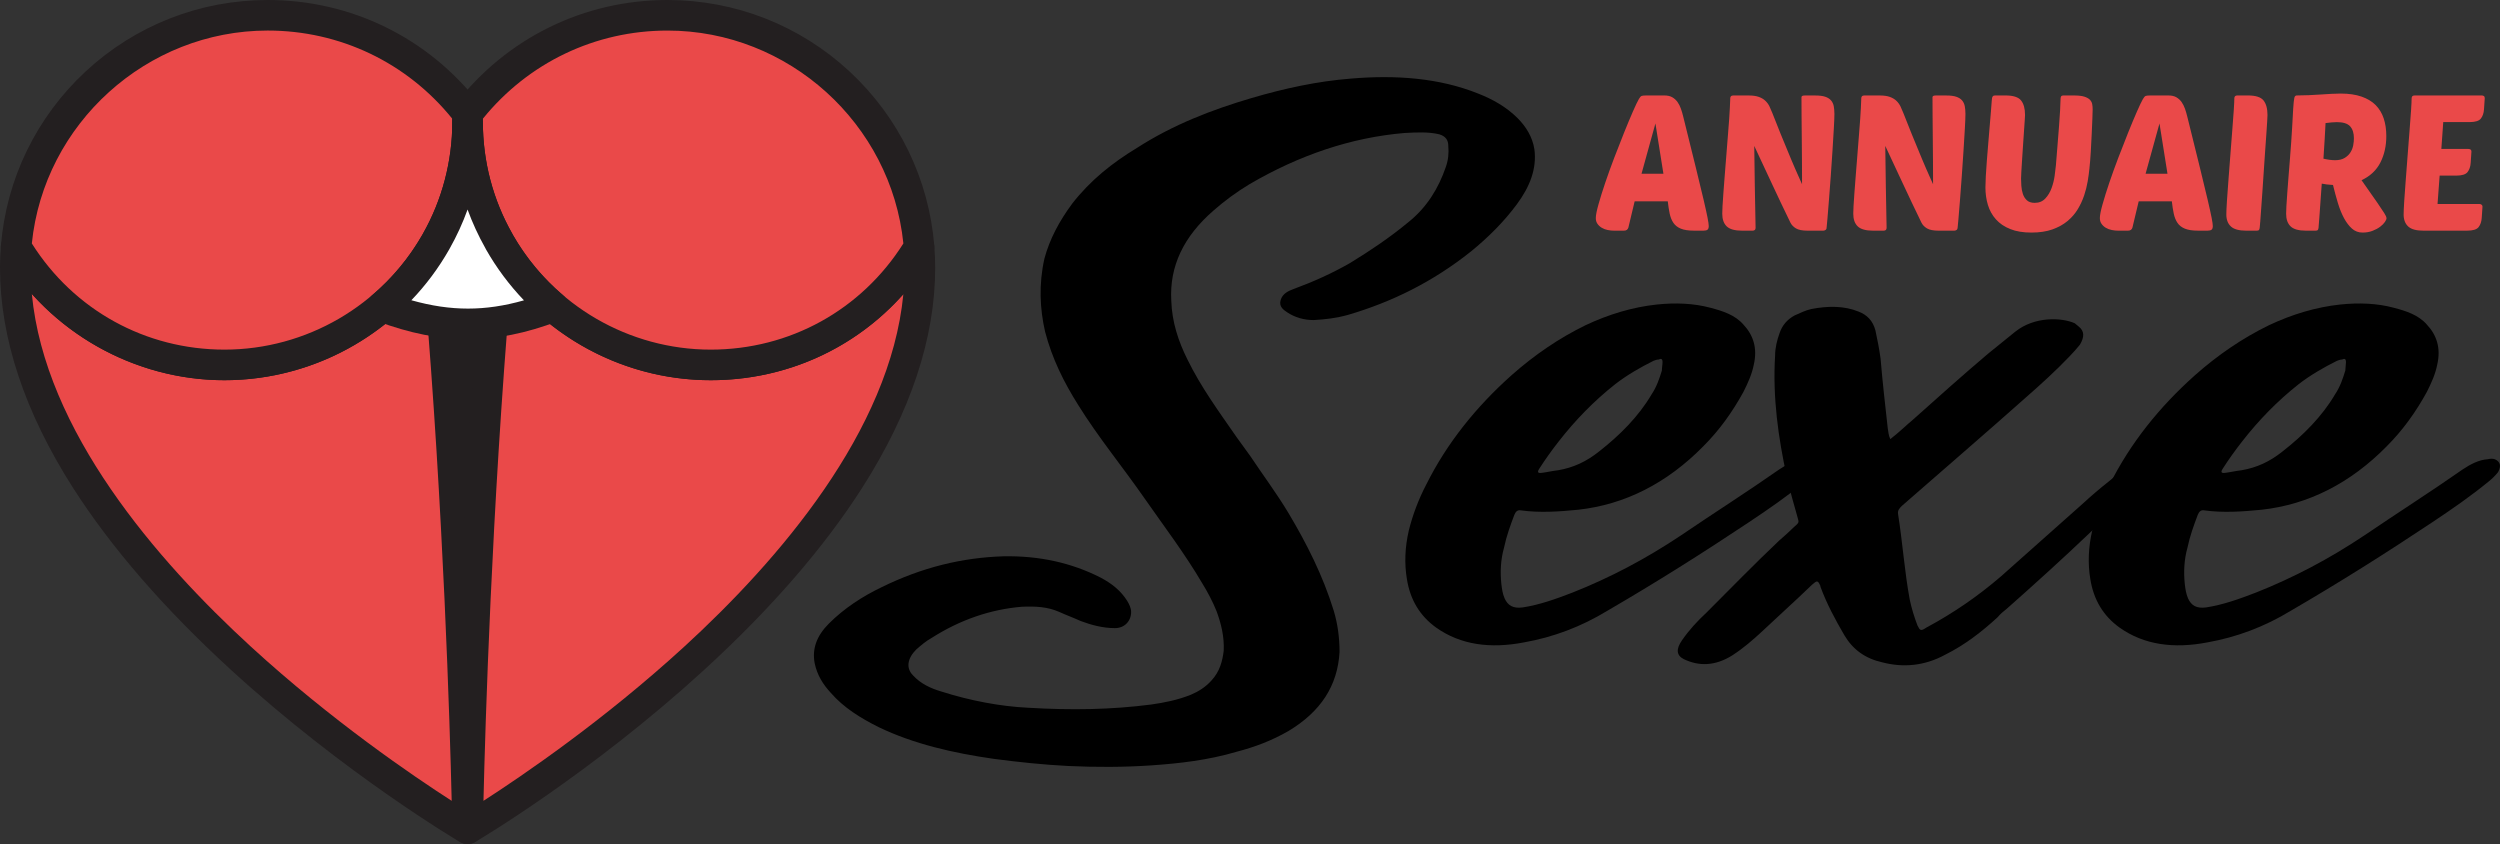 <?xml version="1.0" encoding="utf-8"?>
<!-- Generator: Adobe Illustrator 16.0.0, SVG Export Plug-In . SVG Version: 6.00 Build 0)  -->
<!DOCTYPE svg PUBLIC "-//W3C//DTD SVG 1.1//EN" "http://www.w3.org/Graphics/SVG/1.1/DTD/svg11.dtd">
<svg version="1.1" id="Calque_1" xmlns="http://www.w3.org/2000/svg" xmlns:xlink="http://www.w3.org/1999/xlink" x="0px" y="0px"
	 width="209.14px" height="70.609px" viewBox="0 0 209.14 70.609" enable-background="new 0 0 209.14 70.609" xml:space="preserve">
<rect x="0" y="0" width="209.14" height="70.609" fill="#333333" stroke="none"/>
<g>
	<g>
		<g>
			<path fill="#EA4949" d="M139.235,7.986c0.265,0,0.485,0.05,0.661,0.151s0.32,0.233,0.438,0.398
				c0.117,0.165,0.213,0.354,0.287,0.566s0.138,0.43,0.191,0.653c0.425,1.72,0.774,3.138,1.052,4.253
				c0.275,1.115,0.493,2.015,0.652,2.7c0.16,0.685,0.271,1.192,0.335,1.521c0.063,0.33,0.096,0.558,0.096,0.685
				c0,0.149-0.035,0.25-0.104,0.303c-0.069,0.053-0.178,0.08-0.327,0.08h-0.813c-0.456,0-0.82-0.056-1.091-0.167
				c-0.271-0.112-0.478-0.273-0.622-0.486c-0.143-0.212-0.246-0.47-0.311-0.773c-0.063-0.302-0.117-0.645-0.159-1.027h-2.771
				l-0.525,2.199c-0.054,0.17-0.176,0.255-0.367,0.255h-0.844c-0.17,0-0.346-0.019-0.526-0.056c-0.18-0.037-0.343-0.098-0.485-0.183
				c-0.144-0.085-0.263-0.193-0.358-0.327c-0.096-0.133-0.144-0.294-0.144-0.486c0-0.233,0.074-0.616,0.224-1.147
				c0.148-0.531,0.337-1.134,0.565-1.808c0.228-0.674,0.482-1.381,0.764-2.119c0.282-0.738,0.556-1.437,0.821-2.095
				c0.266-0.658,0.507-1.237,0.725-1.736s0.385-0.85,0.502-1.051c0.085-0.149,0.161-0.236,0.231-0.263
				c0.068-0.026,0.198-0.04,0.39-0.04H139.235z M137.323,14.534h1.832l-0.669-4.206L137.323,14.534z"/>
			<path fill="#EA4949" d="M151.215,19.297c-0.436,0-0.76-0.064-0.972-0.191s-0.366-0.287-0.462-0.478
				c-0.552-1.137-1.07-2.225-1.554-3.266s-0.975-2.092-1.473-3.154c0.011,1.147,0.025,2.289,0.047,3.425
				c0.021,1.137,0.043,2.278,0.064,3.425c0,0.16-0.086,0.239-0.256,0.239h-0.876c-0.604,0-1.032-0.12-1.281-0.358
				c-0.251-0.239-0.375-0.592-0.375-1.06c0-0.127,0.008-0.343,0.023-0.646c0.017-0.302,0.04-0.661,0.072-1.075
				c0.032-0.414,0.066-0.868,0.103-1.362c0.038-0.494,0.078-0.996,0.12-1.505c0.063-0.807,0.117-1.476,0.159-2.007
				c0.042-0.531,0.077-0.979,0.104-1.346c0.027-0.367,0.045-0.68,0.056-0.94c0.011-0.26,0.021-0.518,0.032-0.772
				c0-0.159,0.085-0.239,0.255-0.239h1.274c0.351,0,0.638,0.04,0.86,0.12c0.223,0.08,0.406,0.188,0.55,0.327
				c0.144,0.138,0.258,0.294,0.343,0.47c0.085,0.175,0.164,0.358,0.238,0.549c0.256,0.659,0.48,1.227,0.677,1.705
				c0.197,0.479,0.37,0.898,0.519,1.259c0.148,0.361,0.278,0.674,0.39,0.94s0.216,0.51,0.312,0.733
				c0.096,0.223,0.191,0.438,0.286,0.645c0.096,0.207,0.196,0.433,0.303,0.677c0-0.626-0.002-1.272-0.008-1.936
				c-0.005-0.664-0.011-1.312-0.016-1.943c-0.006-0.632-0.011-1.24-0.017-1.824c-0.005-0.584-0.008-1.11-0.008-1.578
				c0-0.096,0.09-0.143,0.271-0.143h0.876c0.35,0,0.629,0.035,0.836,0.104c0.207,0.069,0.369,0.17,0.486,0.302
				c0.116,0.133,0.193,0.295,0.231,0.486c0.036,0.191,0.056,0.409,0.056,0.653c0,0.266-0.017,0.671-0.049,1.219
				c-0.031,0.547-0.068,1.16-0.111,1.84c-0.042,0.68-0.09,1.383-0.143,2.11c-0.054,0.728-0.104,1.4-0.152,2.016
				c-0.047,0.616-0.09,1.139-0.127,1.569s-0.062,0.683-0.071,0.757c0,0.085-0.03,0.149-0.088,0.191
				c-0.059,0.042-0.125,0.064-0.199,0.064H151.215z"/>
			<path fill="#EA4949" d="M162.175,19.297c-0.435,0-0.759-0.064-0.971-0.191c-0.213-0.127-0.367-0.287-0.462-0.478
				c-0.553-1.137-1.07-2.225-1.554-3.266s-0.975-2.092-1.474-3.154c0.011,1.147,0.026,2.289,0.048,3.425
				c0.021,1.137,0.042,2.278,0.063,3.425c0,0.16-0.085,0.239-0.255,0.239h-0.876c-0.605,0-1.033-0.12-1.282-0.358
				c-0.25-0.239-0.375-0.592-0.375-1.06c0-0.127,0.009-0.343,0.023-0.646c0.017-0.302,0.04-0.661,0.072-1.075
				c0.032-0.414,0.066-0.868,0.104-1.362c0.037-0.494,0.077-0.996,0.12-1.505c0.063-0.807,0.116-1.476,0.159-2.007
				c0.042-0.531,0.076-0.979,0.103-1.346c0.027-0.367,0.046-0.68,0.057-0.94c0.011-0.26,0.021-0.518,0.032-0.772
				c0-0.159,0.084-0.239,0.254-0.239h1.274c0.351,0,0.638,0.04,0.861,0.12c0.223,0.08,0.406,0.188,0.549,0.327
				c0.144,0.138,0.258,0.294,0.343,0.47c0.085,0.175,0.164,0.358,0.238,0.549c0.256,0.659,0.48,1.227,0.678,1.705
				c0.196,0.479,0.369,0.898,0.518,1.259c0.149,0.361,0.279,0.674,0.39,0.94c0.112,0.266,0.216,0.51,0.312,0.733
				c0.096,0.223,0.191,0.438,0.286,0.645c0.096,0.207,0.196,0.433,0.303,0.677c0-0.626-0.002-1.272-0.007-1.936
				c-0.006-0.664-0.011-1.312-0.017-1.943c-0.005-0.632-0.011-1.24-0.016-1.824c-0.006-0.584-0.008-1.11-0.008-1.578
				c0-0.096,0.089-0.143,0.271-0.143h0.876c0.351,0,0.63,0.035,0.836,0.104c0.207,0.069,0.369,0.17,0.486,0.302
				c0.116,0.133,0.194,0.295,0.231,0.486s0.056,0.409,0.056,0.653c0,0.266-0.016,0.671-0.048,1.219
				c-0.032,0.547-0.069,1.16-0.112,1.84c-0.042,0.68-0.09,1.383-0.143,2.11c-0.054,0.728-0.104,1.4-0.151,2.016
				c-0.048,0.616-0.091,1.139-0.128,1.569s-0.062,0.683-0.071,0.757c0,0.085-0.029,0.149-0.088,0.191
				c-0.059,0.042-0.125,0.064-0.199,0.064H162.175z"/>
			<path fill="#EA4949" d="M174.792,14.104c-0.031,0.318-0.079,0.671-0.143,1.059c-0.064,0.388-0.162,0.78-0.295,1.179
				c-0.133,0.398-0.311,0.783-0.533,1.154c-0.224,0.373-0.511,0.704-0.861,0.996c-0.35,0.292-0.772,0.525-1.267,0.701
				c-0.493,0.175-1.081,0.263-1.76,0.263c-0.69,0-1.28-0.099-1.769-0.295s-0.887-0.467-1.195-0.813
				c-0.308-0.345-0.53-0.746-0.668-1.203c-0.139-0.457-0.208-0.945-0.208-1.466c0-0.233,0.011-0.549,0.032-0.948
				c0.021-0.398,0.05-0.831,0.088-1.298c0.037-0.467,0.077-0.953,0.119-1.458c0.043-0.504,0.082-0.985,0.12-1.442
				c0.036-0.457,0.071-0.868,0.104-1.234c0.031-0.367,0.053-0.646,0.063-0.836c0.01-0.202,0.037-0.332,0.079-0.391
				c0.043-0.058,0.106-0.087,0.191-0.087h0.876c0.647,0,1.084,0.138,1.307,0.414s0.335,0.685,0.335,1.227
				c0,0.032-0.009,0.173-0.024,0.422s-0.037,0.555-0.063,0.916c-0.027,0.361-0.053,0.754-0.08,1.179
				c-0.026,0.425-0.053,0.829-0.079,1.211c-0.027,0.382-0.048,0.717-0.063,1.003c-0.017,0.287-0.024,0.478-0.024,0.574
				c0,0.181,0.008,0.388,0.024,0.621c0.016,0.234,0.058,0.457,0.127,0.669c0.068,0.213,0.181,0.391,0.335,0.534
				c0.153,0.143,0.374,0.215,0.661,0.215c0.36,0,0.655-0.122,0.884-0.366c0.229-0.245,0.403-0.536,0.525-0.876
				c0.123-0.339,0.208-0.685,0.255-1.035c0.048-0.351,0.083-0.637,0.104-0.861c0.042-0.542,0.087-1.099,0.135-1.672
				s0.09-1.11,0.127-1.609c0.038-0.499,0.066-0.934,0.088-1.306c0.021-0.372,0.031-0.626,0.031-0.765
				c0-0.212,0.017-0.348,0.049-0.406c0.032-0.058,0.101-0.087,0.207-0.087h0.876c0.361,0,0.646,0.032,0.853,0.095
				c0.207,0.064,0.363,0.149,0.47,0.255c0.105,0.106,0.173,0.228,0.199,0.366s0.04,0.282,0.04,0.43c0,0.138-0.008,0.398-0.023,0.78
				c-0.017,0.383-0.035,0.818-0.057,1.307c-0.021,0.489-0.048,0.993-0.079,1.513C174.872,13.254,174.835,13.711,174.792,14.104z"/>
			<path fill="#EA4949" d="M181.403,7.986c0.266,0,0.485,0.05,0.661,0.151s0.321,0.233,0.438,0.398
				c0.116,0.165,0.212,0.354,0.286,0.566s0.138,0.43,0.191,0.653c0.425,1.72,0.775,3.138,1.052,4.253
				c0.275,1.115,0.493,2.015,0.652,2.7c0.16,0.685,0.271,1.192,0.335,1.521c0.063,0.33,0.096,0.558,0.096,0.685
				c0,0.149-0.035,0.25-0.104,0.303c-0.069,0.053-0.178,0.08-0.327,0.08h-0.813c-0.456,0-0.819-0.056-1.091-0.167
				c-0.271-0.112-0.478-0.273-0.621-0.486s-0.247-0.47-0.311-0.773c-0.063-0.302-0.117-0.645-0.159-1.027h-2.772l-0.525,2.199
				c-0.053,0.17-0.176,0.255-0.366,0.255h-0.845c-0.17,0-0.345-0.019-0.525-0.056c-0.181-0.037-0.343-0.098-0.486-0.183
				c-0.143-0.085-0.263-0.193-0.358-0.327c-0.096-0.133-0.144-0.294-0.144-0.486c0-0.233,0.074-0.616,0.224-1.147
				c0.148-0.531,0.337-1.134,0.565-1.808c0.228-0.674,0.482-1.381,0.765-2.119c0.281-0.738,0.555-1.437,0.82-2.095
				c0.266-0.658,0.507-1.237,0.726-1.736c0.217-0.499,0.385-0.85,0.501-1.051c0.085-0.149,0.162-0.236,0.231-0.263
				c0.069-0.026,0.199-0.04,0.39-0.04H181.403z M179.491,14.534h1.832l-0.669-4.206L179.491,14.534z"/>
			<path fill="#EA4949" d="M187.903,19.297c-0.596,0-1.02-0.117-1.274-0.351s-0.383-0.568-0.383-1.003
				c0-0.213,0.017-0.576,0.048-1.092c0.032-0.515,0.074-1.102,0.127-1.76c0.054-0.658,0.106-1.354,0.159-2.087
				c0.054-0.732,0.106-1.423,0.16-2.071c0.053-0.648,0.096-1.216,0.127-1.705c0.032-0.489,0.048-0.823,0.048-1.004
				c0-0.159,0.085-0.239,0.255-0.239h0.876c0.648,0,1.084,0.138,1.307,0.414c0.224,0.276,0.335,0.685,0.335,1.227
				c0,0.054-0.008,0.223-0.024,0.51c-0.016,0.287-0.04,0.648-0.071,1.083c-0.032,0.436-0.066,0.921-0.104,1.458
				c-0.038,0.537-0.074,1.086-0.112,1.649c-0.036,0.563-0.074,1.113-0.11,1.649c-0.038,0.536-0.072,1.022-0.104,1.458
				c-0.031,0.436-0.058,0.799-0.079,1.091c-0.021,0.292-0.038,0.47-0.048,0.534c-0.011,0.085-0.032,0.146-0.064,0.183
				c-0.031,0.038-0.095,0.056-0.19,0.056H187.903z"/>
			<path fill="#EA4949" d="M192.906,19.297c-0.605,0-1.033-0.12-1.282-0.358c-0.25-0.239-0.375-0.592-0.375-1.06
				c0-0.127,0.009-0.343,0.023-0.646c0.017-0.302,0.04-0.661,0.072-1.075c0.032-0.414,0.066-0.868,0.104-1.362
				c0.037-0.494,0.077-0.996,0.12-1.505c0.085-1.072,0.145-1.943,0.183-2.613c0.037-0.669,0.066-1.194,0.088-1.577
				c0.031-0.478,0.063-0.784,0.096-0.916c0.031-0.133,0.1-0.199,0.206-0.199c0.33,0,0.667-0.008,1.013-0.024
				c0.345-0.016,0.677-0.034,0.995-0.056s0.618-0.04,0.9-0.056c0.281-0.016,0.533-0.023,0.756-0.023
				c0.681,0,1.264,0.085,1.753,0.254c0.488,0.17,0.884,0.409,1.188,0.717c0.302,0.308,0.525,0.68,0.668,1.115
				c0.145,0.436,0.216,0.924,0.216,1.466c0,0.829-0.165,1.567-0.494,2.215c-0.329,0.647-0.855,1.142-1.577,1.481l1.339,1.912
				c0.244,0.361,0.43,0.64,0.557,0.836c0.128,0.197,0.191,0.343,0.191,0.438c0,0.074-0.045,0.178-0.136,0.311
				c-0.09,0.133-0.223,0.266-0.397,0.398c-0.176,0.133-0.388,0.247-0.638,0.342c-0.25,0.096-0.528,0.144-0.837,0.144
				c-0.339,0-0.634-0.112-0.884-0.334c-0.249-0.223-0.472-0.518-0.669-0.884c-0.196-0.367-0.366-0.789-0.51-1.267
				s-0.278-0.977-0.406-1.497c-0.383-0.021-0.695-0.059-0.939-0.112c-0.032,0.467-0.064,0.913-0.096,1.338
				c-0.032,0.425-0.059,0.804-0.08,1.139c-0.021,0.335-0.042,0.611-0.063,0.829s-0.031,0.348-0.031,0.39
				c-0.011,0.085-0.032,0.146-0.064,0.183c-0.031,0.038-0.096,0.056-0.191,0.056H192.906z M195.487,10.217
				c-0.128,0-0.271,0.007-0.432,0.023c-0.158,0.016-0.328,0.035-0.509,0.056c-0.021,0.372-0.045,0.815-0.072,1.33
				c-0.025,0.515-0.062,1.065-0.104,1.649c0.372,0.085,0.695,0.127,0.972,0.127c0.33,0,0.598-0.064,0.805-0.191
				c0.208-0.127,0.369-0.284,0.486-0.47s0.193-0.385,0.23-0.598c0.038-0.212,0.056-0.403,0.056-0.573
				c0-0.436-0.105-0.77-0.317-1.004C196.39,10.333,196.018,10.217,195.487,10.217z"/>
			<path fill="#EA4949" d="M202.734,19.297c-0.595,0-1.02-0.117-1.274-0.351c-0.254-0.234-0.382-0.568-0.382-1.003
				c0-0.213,0.016-0.576,0.048-1.092c0.031-0.515,0.074-1.102,0.127-1.76c0.054-0.658,0.106-1.354,0.159-2.087
				c0.054-0.732,0.106-1.423,0.16-2.071c0.053-0.648,0.096-1.216,0.127-1.705c0.032-0.489,0.048-0.823,0.048-1.004
				c0-0.159,0.085-0.239,0.255-0.239h5.607c0.063,0,0.122,0.016,0.176,0.047c0.053,0.032,0.079,0.09,0.079,0.175l-0.063,0.94
				c-0.021,0.318-0.109,0.576-0.263,0.772c-0.154,0.197-0.47,0.295-0.948,0.295h-2.198l-0.159,2.246h2.262
				c0.063,0,0.122,0.016,0.176,0.048c0.053,0.032,0.079,0.091,0.079,0.176l-0.063,0.939c-0.021,0.319-0.109,0.577-0.263,0.773
				c-0.154,0.196-0.47,0.295-0.948,0.295h-1.386l-0.176,2.374h3.506c0.063,0,0.121,0.019,0.175,0.056
				c0.053,0.037,0.079,0.093,0.079,0.167l-0.063,0.939c-0.021,0.319-0.109,0.577-0.263,0.773c-0.153,0.197-0.47,0.295-0.947,0.295
				H202.734z"/>
		</g>
		<g>
			<path d="M96.308,58.937c1.137-0.163,2.22-0.38,3.302-0.813c0.65-0.271,1.245-0.649,1.732-1.191
				c0.705-0.758,0.921-1.625,1.029-2.49c0.055-1.191-0.217-2.274-0.595-3.304c-0.325-0.812-0.759-1.624-1.191-2.327
				c-1.463-2.491-3.195-4.765-4.819-7.094c-1.841-2.652-3.898-5.144-5.576-7.851c-1.192-1.895-2.167-3.844-2.762-6.119
				c-0.434-1.895-0.542-3.952-0.055-6.118c0.434-1.624,1.245-3.14,2.329-4.602c1.515-1.949,3.356-3.411,5.414-4.656
				c3.031-1.95,6.28-3.195,9.583-4.169c2.762-0.812,5.523-1.408,8.284-1.625c3.79-0.325,7.418-0.054,10.666,1.246
				c1.246,0.487,2.383,1.137,3.304,2.058c0.703,0.704,1.245,1.57,1.407,2.599c0.217,1.625-0.379,3.141-1.462,4.603
				c-1.082,1.462-2.382,2.761-3.844,3.953c-3.194,2.544-6.606,4.223-10.288,5.306c-0.975,0.271-1.895,0.379-2.869,0.433
				c-0.813,0-1.57-0.217-2.22-0.65c-0.325-0.217-0.704-0.487-0.542-1.029s0.649-0.758,1.083-0.92
				c1.624-0.596,3.194-1.299,4.711-2.166c1.679-1.029,3.303-2.112,4.873-3.412c1.57-1.245,2.545-2.87,3.14-4.602
				c0.217-0.596,0.271-1.191,0.217-1.787c0-0.487-0.217-0.813-0.758-0.975c-0.921-0.217-1.896-0.163-2.924-0.108
				c-4.44,0.379-8.771,1.841-12.94,4.277c-1.083,0.65-2.111,1.408-3.032,2.22c-2.49,2.166-3.682,4.657-3.52,7.526
				c0.055,1.787,0.596,3.411,1.354,4.927c1.137,2.329,2.652,4.387,4.114,6.498c0.379,0.542,0.758,1.029,1.137,1.57
				c1.083,1.624,2.22,3.141,3.194,4.765c1.517,2.545,2.87,5.197,3.791,8.176c0.324,1.083,0.487,2.22,0.487,3.465
				c-0.163,2.816-1.57,4.981-4.278,6.606c-1.407,0.812-2.869,1.354-4.331,1.732c-2.382,0.704-4.765,0.975-7.093,1.137
				c-2.383,0.162-4.657,0.162-6.984,0.055c-2.112-0.108-4.169-0.325-6.227-0.596c-3.411-0.487-6.715-1.246-9.638-2.653
				c-1.517-0.758-2.924-1.624-4.007-2.869c-0.649-0.705-1.137-1.462-1.354-2.491c-0.218-1.191,0.162-2.273,1.19-3.303
				c1.3-1.3,2.815-2.274,4.386-3.032c3.411-1.679,6.769-2.491,10.233-2.599c2.979-0.055,5.686,0.542,8.122,1.787
				c0.92,0.487,1.678,1.082,2.22,1.949c0.162,0.271,0.325,0.595,0.325,0.92c0,0.758-0.542,1.354-1.354,1.354
				c-1.028,0-2.003-0.271-2.869-0.596c-0.596-0.271-1.191-0.487-1.787-0.758c-0.974-0.433-2.003-0.487-3.14-0.433
				c-2.6,0.216-5.145,1.082-7.526,2.599c-0.487,0.271-0.867,0.596-1.3,0.975c-0.758,0.758-0.866,1.57-0.271,2.166
				c0.65,0.704,1.462,1.082,2.383,1.354c2.382,0.758,4.927,1.245,7.255,1.354C89.647,59.424,92.95,59.37,96.308,58.937z"/>
			<path d="M125.598,48.866c0.054,0.434,0.108,0.812,0.271,1.191c0.271,0.595,0.704,0.866,1.517,0.757
				c1.408-0.216,2.761-0.703,4.169-1.244c3.141-1.245,6.118-2.815,9.042-4.765c2.707-1.842,5.523-3.628,8.23-5.523
				c0.649-0.433,1.354-0.813,2.111-0.865c0.216-0.055,0.433-0.055,0.596,0c0.487,0.216,0.541,0.595,0.271,1.082
				c-0.217,0.271-0.487,0.542-0.758,0.758c-1.516,1.245-3.087,2.329-4.711,3.411c-3.898,2.6-7.852,5.09-11.857,7.418
				c-2.22,1.354-4.548,2.22-6.984,2.653c-2.816,0.541-5.307,0.217-7.363-1.245c-1.354-0.975-2.167-2.329-2.438-4.062
				c-0.217-1.3-0.162-2.652,0.163-4.061c0.324-1.299,0.812-2.599,1.462-3.845c1.732-3.465,4.169-6.498,7.146-9.15
				c1.895-1.678,3.953-3.086,6.173-4.169c1.949-0.92,3.952-1.516,5.956-1.732c1.57-0.163,3.086-0.108,4.494,0.271
				c1.028,0.271,2.057,0.596,2.761,1.408c0.812,0.866,1.191,1.949,0.866,3.357c-0.162,0.812-0.487,1.516-0.866,2.274
				c-0.921,1.679-2.003,3.194-3.357,4.548c-3.032,3.086-6.551,4.873-10.449,5.307c-1.624,0.162-3.248,0.271-4.819,0.054
				c-0.271-0.054-0.433,0.108-0.541,0.38c-0.325,0.865-0.649,1.732-0.866,2.761C125.544,46.808,125.489,47.836,125.598,48.866z
				 M139.08,30.294c0-0.271-0.109-0.325-0.325-0.217c-0.162,0-0.271,0.055-0.434,0.109c-1.083,0.541-2.22,1.191-3.194,1.949
				c-1.787,1.407-3.357,3.032-4.71,4.765c-0.597,0.758-1.137,1.517-1.624,2.274c-0.218,0.324-0.163,0.433,0.216,0.379
				c0.434-0.055,0.866-0.163,1.354-0.217c1.245-0.217,2.328-0.704,3.411-1.57c1.732-1.354,3.303-2.924,4.386-4.765
				c0.434-0.65,0.649-1.3,0.866-2.003C139.025,30.781,139.08,30.51,139.08,30.294z"/>
			<path d="M160.086,35.058c2.058-1.841,4.115-3.682,6.227-5.469c0.759-0.595,1.517-1.245,2.274-1.841
				c1.624-1.299,3.898-1.191,4.981-0.704c0.108,0.108,0.217,0.163,0.325,0.271c0.487,0.379,0.487,0.866,0.108,1.516
				c-0.271,0.325-0.542,0.649-0.866,0.975c-1.138,1.191-2.383,2.328-3.683,3.465c-3.411,3.033-6.876,6.01-10.342,9.042
				c-0.216,0.217-0.378,0.379-0.324,0.704c0.379,2.382,0.541,4.818,0.975,7.146c0.162,0.759,0.379,1.462,0.649,2.166
				c0.217,0.434,0.271,0.487,0.758,0.163c2.221-1.192,4.278-2.6,6.228-4.277c2.273-2.004,4.547-4.062,6.821-6.065
				c0.704-0.649,1.462-1.299,2.22-1.895c0.487-0.433,0.975-0.758,1.571-0.975c0.324-0.162,0.649-0.271,0.974-0.271
				c0.597-0.055,0.813,0.325,0.542,0.866c-0.271,0.434-0.596,0.813-0.975,1.137c-1.245,1.191-2.49,2.383-3.736,3.574
				c-2.273,2.166-4.603,4.277-6.93,6.335c-0.271,0.216-0.542,0.433-0.759,0.703c-1.354,1.246-2.761,2.329-4.385,3.141
				c-1.787,0.976-3.574,1.083-5.253,0.65c-1.462-0.325-2.49-1.083-3.194-2.274c-0.758-1.3-1.462-2.599-2.003-4.062v-0.054
				c-0.217-0.487-0.271-0.487-0.704-0.108c-0.379,0.38-0.758,0.704-1.083,1.029c-1.029,0.975-2.058,1.895-3.087,2.869
				c-0.757,0.704-1.569,1.408-2.489,2.004c-1.463,0.921-2.816,0.921-4.062,0.324c-0.649-0.324-0.649-0.866-0.162-1.57
				c0.595-0.865,1.299-1.624,2.057-2.327c2.004-2.004,4.007-4.062,6.064-6.011c0.434-0.379,0.866-0.758,1.246-1.137
				c0.433-0.379,0.433-0.379,0.324-0.758c-0.324-1.138-0.649-2.274-0.921-3.466c-0.703-3.248-1.19-6.606-0.975-10.125
				c0-0.649,0.162-1.299,0.38-1.895c0.217-0.649,0.649-1.137,1.245-1.462c0.487-0.216,0.92-0.433,1.407-0.541
				c1.408-0.271,2.762-0.271,3.953,0.216c0.703,0.271,1.19,0.758,1.407,1.57c0.163,0.758,0.325,1.57,0.433,2.382
				c0.163,1.949,0.38,3.844,0.597,5.794c0.054,0.271,0.054,0.596,0.216,0.92C158.841,36.196,159.437,35.6,160.086,35.058z"/>
			<path d="M182.771,48.866c0.055,0.434,0.108,0.812,0.271,1.191c0.271,0.595,0.704,0.866,1.516,0.757
				c1.408-0.216,2.762-0.703,4.169-1.244c3.141-1.245,6.119-2.815,9.043-4.765c2.707-1.842,5.522-3.628,8.229-5.523
				c0.649-0.433,1.354-0.813,2.111-0.865c0.217-0.055,0.434-0.055,0.597,0c0.486,0.216,0.54,0.595,0.271,1.082
				c-0.218,0.271-0.487,0.542-0.758,0.758c-1.517,1.245-3.087,2.329-4.711,3.411c-3.899,2.6-7.852,5.09-11.857,7.418
				c-2.22,1.354-4.549,2.22-6.985,2.653c-2.815,0.541-5.307,0.217-7.363-1.245c-1.354-0.975-2.166-2.329-2.438-4.062
				c-0.216-1.3-0.162-2.652,0.163-4.061c0.324-1.299,0.812-2.599,1.462-3.845c1.732-3.465,4.169-6.498,7.147-9.15
				c1.895-1.678,3.952-3.086,6.172-4.169c1.949-0.92,3.953-1.516,5.956-1.732c1.57-0.163,3.086-0.108,4.494,0.271
				c1.029,0.271,2.057,0.596,2.762,1.408c0.812,0.866,1.191,1.949,0.866,3.357c-0.162,0.812-0.487,1.516-0.866,2.274
				c-0.921,1.679-2.004,3.194-3.357,4.548c-3.032,3.086-6.551,4.873-10.45,5.307c-1.624,0.162-3.248,0.271-4.818,0.054
				c-0.271-0.054-0.433,0.108-0.542,0.38c-0.324,0.865-0.649,1.732-0.865,2.761C182.718,46.808,182.664,47.836,182.771,48.866z
				 M196.254,30.294c0-0.271-0.108-0.325-0.325-0.217c-0.162,0-0.271,0.055-0.433,0.109c-1.083,0.541-2.22,1.191-3.194,1.949
				c-1.787,1.407-3.357,3.032-4.711,4.765c-0.596,0.758-1.137,1.517-1.624,2.274c-0.217,0.324-0.163,0.433,0.217,0.379
				c0.433-0.055,0.866-0.163,1.353-0.217c1.246-0.217,2.329-0.704,3.411-1.57c1.733-1.354,3.304-2.924,4.387-4.765
				c0.433-0.65,0.649-1.3,0.866-2.003C196.2,30.781,196.254,30.51,196.254,30.294z"/>
		</g>
	</g>
	<g>
		<g>
			<g>
				<path fill="#231F20" d="M39.125,9.478c0,0.005-0.005,0.01-0.01,0.016c-0.005-0.005-0.01-0.011-0.01-0.016
					c0.005,0.235,0.01,0.476,0.01,0.711C39.115,9.954,39.12,9.713,39.125,9.478z"/>
			</g>
			<g>
				<path fill="#EA4949" d="M18.777,30.527c-7.396,0-13.872-3.949-17.427-9.852c-0.046,0.567-0.071,1.146-0.071,1.724
					c0,24.631,37.81,46.916,37.835,46.931c-0.001-0.088-0.4-24.597-2.646-49.106C32.974,26.375,26.361,30.527,18.777,30.527z"/>
				<path fill="#231F20" d="M39.114,70.609c-0.223,0-0.446-0.06-0.646-0.176c-0.095-0.056-9.588-5.65-19.145-14.394
					c-5.572-5.099-10.018-10.224-13.215-15.23C2.055,34.459,0,28.265,0,22.399c0-0.591,0.025-1.206,0.076-1.827
					c0.045-0.553,0.441-1.015,0.982-1.142c0.541-0.126,1.102,0.11,1.387,0.585c3.482,5.781,9.587,9.232,16.332,9.232
					c6.843,0,13.196-3.7,16.579-9.656c0.276-0.486,0.836-0.736,1.382-0.618c0.546,0.118,0.953,0.577,1.003,1.133
					c2.166,23.646,2.617,47.254,2.649,49.09c0.004,0.044,0.006,0.088,0.006,0.133c0,0.706-0.572,1.279-1.278,1.279
					C39.118,70.609,39.116,70.609,39.114,70.609z M2.663,24.588c1.087,11.442,10.426,22.27,18.336,29.517
					C27.73,60.272,34.53,64.9,37.786,66.994c-0.15-6.31-0.692-24.38-2.279-43.118c-4.068,4.961-10.202,7.93-16.729,7.93
					C12.604,31.806,6.725,29.113,2.663,24.588z"/>
			</g>
			<g>
				<path fill="#231F20" d="M39.115,10.189c0,3.647-0.961,7.075-2.645,10.031c0,0.001-0.001,0.002-0.001,0.003
					c2.245,24.509,2.644,49.018,2.646,49.106l0,0.001l0.002-0.002c0.002-0.125,0.402-24.611,2.646-49.102
					C40.076,17.266,39.115,13.84,39.115,10.189z"/>
			</g>
			<g>
				<path fill="#EA4949" d="M59.458,30.527c-7.581,0-14.194-4.148-17.693-10.297c-0.001-0.001-0.002-0.002-0.002-0.003
					c-2.244,24.491-2.644,48.977-2.646,49.102c0.088-0.052,37.839-22.319,37.839-46.93c0-0.578-0.025-1.156-0.071-1.724
					C73.325,26.578,66.85,30.527,59.458,30.527z"/>
				<path fill="#231F20" d="M39.117,70.608c-0.222,0-0.444-0.059-0.643-0.174c-0.4-0.232-0.643-0.664-0.635-1.126l1.278,0.021
					l-1.278-0.022c0.017-1.009,0.434-24.994,2.651-49.196c0.05-0.551,0.449-1.007,0.989-1.13c0.54-0.123,1.098,0.115,1.381,0.59
					c0.009,0.013,0.019,0.03,0.025,0.044c3.379,5.937,9.732,9.634,16.573,9.634c6.739,0,12.845-3.452,16.332-9.233
					c0.287-0.476,0.849-0.71,1.387-0.584c0.541,0.127,0.938,0.588,0.982,1.142c0.051,0.618,0.076,1.233,0.076,1.827
					c0,5.862-2.053,12.051-6.101,18.396C68.941,45.799,64.5,50.92,58.933,56.017c-9.443,8.645-18.773,14.182-19.167,14.413
					C39.566,70.548,39.342,70.608,39.117,70.608z M42.725,23.876c-1.593,18.802-2.13,36.792-2.28,43.118
					c3.253-2.094,10.046-6.717,16.761-12.864c7.918-7.248,17.267-18.074,18.364-29.519c-4.06,4.563-9.844,7.195-16.112,7.195
					C52.931,31.806,46.795,28.837,42.725,23.876z"/>
			</g>
			<g>
				<path fill="#EA4949" d="M18.777,30.527c7.584,0,14.197-4.152,17.691-10.303c0-0.001,0-0.001,0-0.002c0,0,0,0.001,0,0.002
					c0-0.001,0.001-0.002,0.001-0.003c1.683-2.957,2.645-6.384,2.645-10.031c0-0.235-0.005-0.476-0.01-0.711
					c-3.862-4.987-9.913-8.199-16.711-8.199C11.31,1.279,2.225,9.821,1.35,20.675C4.905,26.578,11.381,30.527,18.777,30.527z"/>
				<path fill="#231F20" d="M18.777,31.806c-7.536,0-14.633-4.012-18.522-10.471c-0.138-0.229-0.201-0.496-0.179-0.763
					c0.45-5.59,2.971-10.776,7.098-14.604C11.324,2.12,16.73,0,22.394,0c0,0,0,0,0,0c6.984,0,13.443,3.169,17.722,8.695
					c0.168,0.216,0.262,0.481,0.268,0.755c0.005,0.244,0.011,0.494,0.011,0.738c0,3.745-0.973,7.432-2.812,10.664
					c-0.003,0.006-0.007,0.012-0.011,0.019C33.732,27.616,26.533,31.806,18.777,31.806z M2.663,20.367
					c3.514,5.569,9.508,8.881,16.115,8.881c6.827,0,13.166-3.683,16.555-9.614c0.017-0.031,0.034-0.062,0.053-0.092
					c1.604-2.836,2.452-6.069,2.452-9.354c0-0.084-0.001-0.17-0.002-0.256c-3.79-4.693-9.394-7.376-15.441-7.376
					C12.27,2.557,3.682,10.347,2.663,20.367z"/>
			</g>
			<g>
				<path fill="#EA4949" d="M41.763,20.227c0-0.002,0-0.003,0-0.005C41.763,20.223,41.763,20.225,41.763,20.227
					c0,0.001,0.001,0.002,0.002,0.003c3.499,6.148,10.112,10.297,17.693,10.297c7.392,0,13.867-3.949,17.427-9.852
					C76.01,9.821,66.921,1.279,55.837,1.279c-6.799,0-12.84,3.212-16.712,8.194c0,0.005,0,0.005,0,0.005
					c-0.005,0.235-0.01,0.476-0.01,0.711C39.115,13.84,40.076,17.266,41.763,20.227z"/>
				<path fill="#231F20" d="M59.458,31.806c-7.759,0-14.964-4.193-18.805-10.943c0,0,0,0,0-0.001l0,0
					c-0.001-0.001-0.001-0.002-0.001-0.002c-1.842-3.233-2.815-6.923-2.815-10.67c0-0.245,0.005-0.494,0.011-0.739
					c0.006-0.274,0.1-0.544,0.268-0.761C42.407,3.167,48.866,0,55.837,0c5.664,0,11.07,2.12,15.222,5.969
					c4.129,3.827,6.65,9.014,7.101,14.604c0.021,0.267-0.041,0.534-0.18,0.764C74.025,27.892,67.102,31.806,59.458,31.806z
					 M42.916,19.668c3.384,5.904,9.721,9.58,16.542,9.58c6.602,0,12.595-3.312,16.115-8.881c-1.021-10.02-9.61-17.81-19.736-17.81
					c-6.036,0-11.64,2.682-15.441,7.373c-0.001,0.086-0.002,0.173-0.002,0.259c0,3.275,0.842,6.499,2.437,9.329
					C42.862,19.566,42.891,19.616,42.916,19.668z"/>
			</g>
		</g>
		<g>
			<path fill="#FFFFFF" d="M36.473,20.22c1.683-2.957,2.645-6.384,2.645-10.031c0,3.534,0.892,6.944,2.649,10.031
				c0,0.005,0,0.005,0,0.005c0,0.005,0,0.005,0,0.005c1.178,2.066,2.701,3.903,4.496,5.432c-5.123,1.931-9.175,1.89-14.291,0
				c1.8-1.529,3.325-3.371,4.501-5.437V20.22z"/>
			<path fill="#231F20" d="M39.151,28.374c-2.408,0-4.831-0.48-7.623-1.512c-0.426-0.157-0.736-0.529-0.816-0.977
				c-0.079-0.447,0.085-0.903,0.432-1.197c1.674-1.422,3.081-3.115,4.182-5.032c0.011-0.023,0.023-0.046,0.036-0.068
				c1.621-2.847,2.477-6.097,2.477-9.398c0-0.706,0.572-1.278,1.279-1.278s1.279,0.572,1.279,1.278c0,3.343,0.835,6.505,2.482,9.398
				c0.018,0.033,0.035,0.065,0.051,0.099c1.094,1.899,2.494,3.582,4.162,5.003c0.346,0.294,0.509,0.747,0.431,1.193
				c-0.077,0.445-0.385,0.817-0.809,0.977C43.972,27.893,41.568,28.374,39.151,28.374z M34.413,25.117
				c1.682,0.475,3.222,0.699,4.738,0.699c1.512,0,3.033-0.223,4.681-0.691c-1.229-1.282-2.292-2.709-3.176-4.262
				c-0.019-0.034-0.037-0.069-0.053-0.104c-0.59-1.047-1.086-2.125-1.488-3.231c-0.405,1.124-0.904,2.214-1.493,3.257
				c-0.012,0.025-0.024,0.049-0.039,0.073C36.699,22.413,35.637,23.839,34.413,25.117z"/>
		</g>
	</g>
</g>
</svg>
